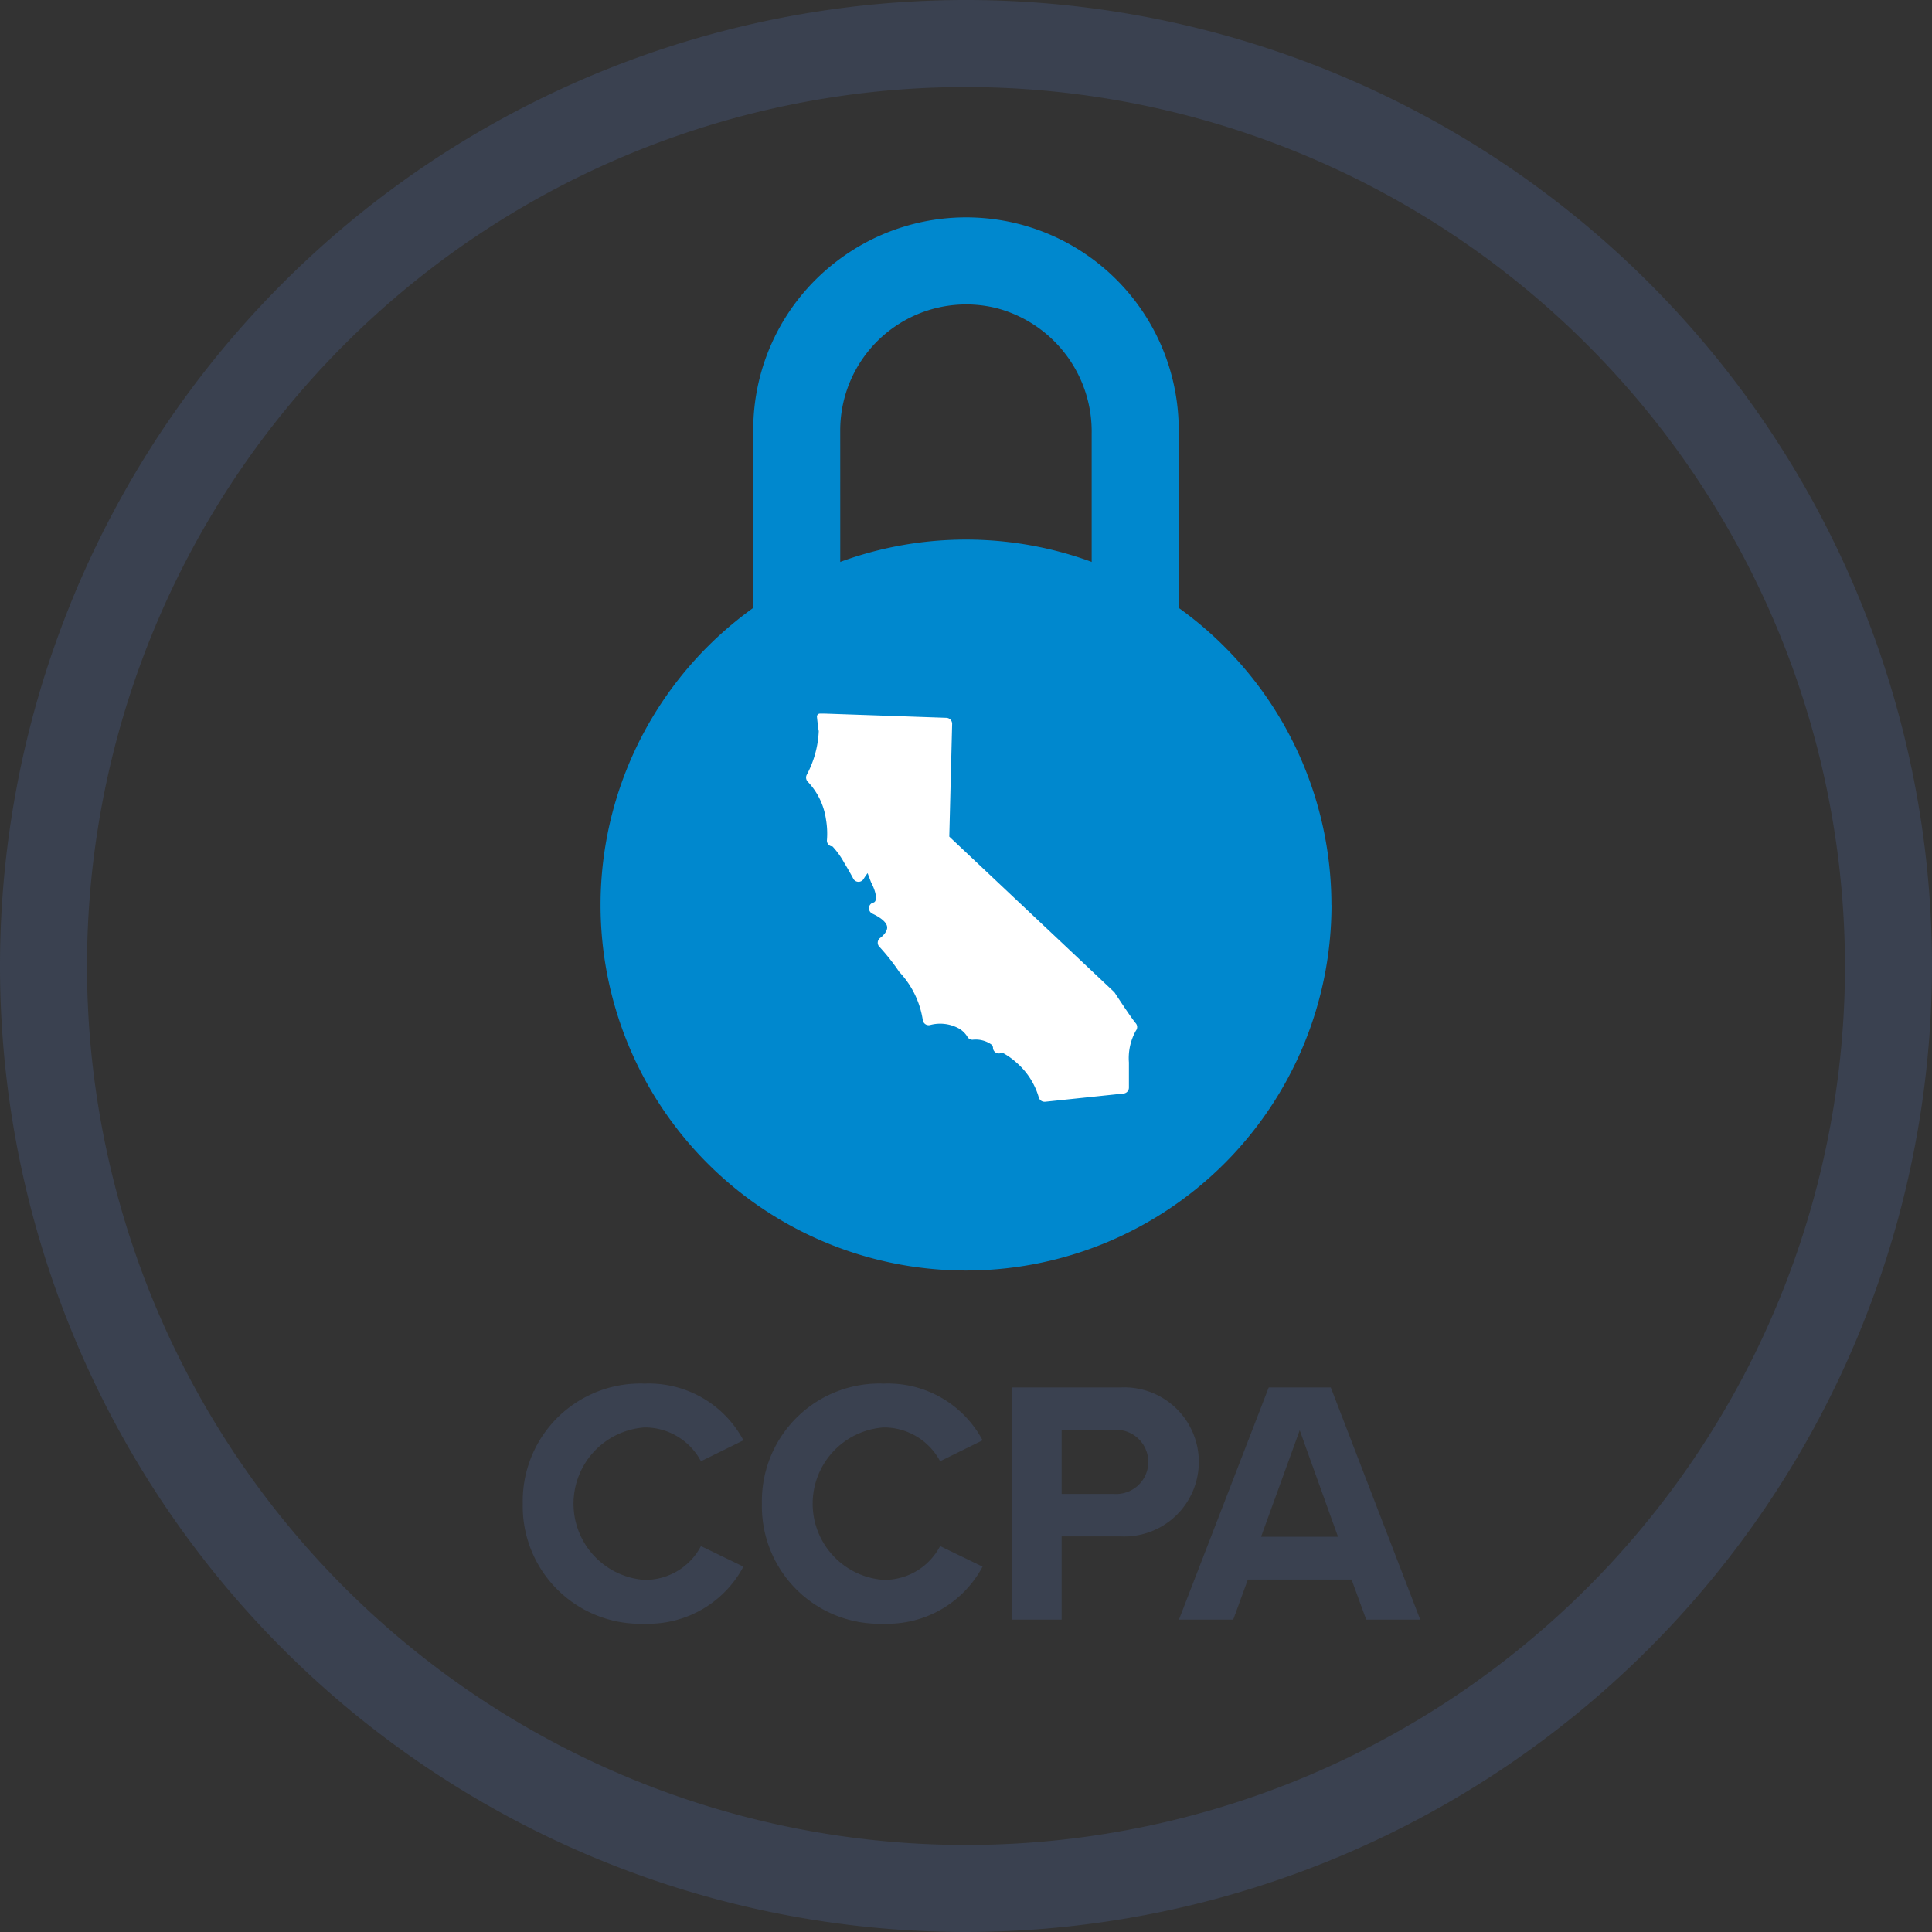 <svg id="badge_ccpa" xmlns="http://www.w3.org/2000/svg" xmlns:xlink="http://www.w3.org/1999/xlink" width="120" height="120" viewBox="0 0 120 120">
  <rect x="0" y="0" width="120" height="120" fill="#333333" stroke="none"/>
  <defs>
    <clipPath id="clip-path">
      <rect id="Rectangle_3255" data-name="Rectangle 3255" width="120" height="120" fill="none"/>
    </clipPath>
  </defs>
  <g id="Group_7243" data-name="Group 7243" clip-path="url(#clip-path)">
    <path id="Path_10043" data-name="Path 10043" d="M60,120a60,60,0,1,1,60-60,60.068,60.068,0,0,1-60,60M60,5.405A54.595,54.595,0,1,0,114.595,60,54.657,54.657,0,0,0,60,5.405" fill="#3a4150"/>
    <path id="Path_10044" data-name="Path 10044" d="M114.405,84.7A22.7,22.7,0,1,1,91.7,62a22.7,22.7,0,0,1,22.7,22.7" transform="translate(-31.703 -28.486)" fill="#0088ce"/>
    <path id="Path_10045" data-name="Path 10045" d="M60.07,166.444a7.3,7.3,0,0,1,7.566-7.458,6.653,6.653,0,0,1,6.139,3.523l-2.637,1.3a3.95,3.95,0,0,0-3.5-2.1,4.746,4.746,0,0,0,0,9.469,3.91,3.91,0,0,0,3.5-2.1l2.637,1.276a6.693,6.693,0,0,1-6.139,3.545,7.3,7.3,0,0,1-7.566-7.458" transform="translate(-27.6 -73.048)" fill="#3a4150"/>
    <path id="Path_10046" data-name="Path 10046" d="M87.55,166.444a7.3,7.3,0,0,1,7.566-7.458,6.652,6.652,0,0,1,6.139,3.523l-2.637,1.3a3.95,3.95,0,0,0-3.5-2.1,4.746,4.746,0,0,0,0,9.469,3.91,3.91,0,0,0,3.5-2.1l2.637,1.276a6.691,6.691,0,0,1-6.139,3.545,7.3,7.3,0,0,1-7.566-7.458" transform="translate(-40.226 -73.048)" fill="#3a4150"/>
    <path id="Path_10047" data-name="Path 10047" d="M116.309,159.426h6.745a4.631,4.631,0,1,1,0,9.252h-3.675v5.166h-3.07Zm6.334,2.637h-3.264v3.978h3.264a1.993,1.993,0,1,0,0-3.978" transform="translate(-53.439 -73.25)" fill="#3a4150"/>
    <path id="Path_10048" data-name="Path 10048" d="M146.192,171.358H139.75l-.908,2.487H135.47l5.577-14.42H144.9l5.556,14.42H147.1Zm-5.621-2.658h4.778l-2.378-6.615Z" transform="translate(-62.243 -73.249)" fill="#3a4150"/>
    <path id="Path_10049" data-name="Path 10049" d="M113.1,101.232h0c-.246-.291-.956-1.362-1.3-1.888a.383.383,0,0,0-.057-.068L101.519,89.64l.177-7a.37.37,0,0,0-.356-.378L93.806,82h-.323a.183.183,0,0,0-.143.068l0,0a.183.183,0,0,0-.04.135c.014.146.045.438.09.754v.007c.007.039.015.079.022.123a6.351,6.351,0,0,1-.749,2.72.369.369,0,0,0,.067.423,4.264,4.264,0,0,1,1.13,2.34,5.145,5.145,0,0,1,.061,1.271.367.367,0,0,0,.347.411,5.013,5.013,0,0,1,.717,1c.309.507.569.994.571,1a.369.369,0,0,0,.638.023,4.3,4.3,0,0,1,.251-.366c.026.068.054.142.076.2.038.1.082.224.132.348a.264.264,0,0,0,.013.028c.372.732.309,1.041.264,1.14a.2.2,0,0,1-.106.108.358.358,0,0,0-.292.307.373.373,0,0,0,.214.386c.567.268.892.562.914.829.024.29-.306.589-.423.67a.366.366,0,0,0-.041.576,13.21,13.21,0,0,1,1.214,1.539.369.369,0,0,0,.064.069,5.579,5.579,0,0,1,1.4,2.931.372.372,0,0,0,.229.287.381.381,0,0,0,.217.017,2.422,2.422,0,0,1,1.824.228,1.5,1.5,0,0,1,.491.485.364.364,0,0,0,.328.2,1.688,1.688,0,0,1,1.156.285.334.334,0,0,1,.114.186.361.361,0,0,0,.292.372.356.356,0,0,0,.2-.014.194.194,0,0,1,.154.007h0a4.417,4.417,0,0,1,.81.58,4.517,4.517,0,0,1,1.384,2.148.367.367,0,0,0,.359.287l.039,0,4.875-.511a.369.369,0,0,0,.33-.367v-1.565a3.486,3.486,0,0,1,.431-1.967.365.365,0,0,0-.007-.468" transform="translate(-42.557 -37.676)" fill="#fff"/>
    <path id="Path_10050" data-name="Path 10050" d="M91.959,50.933H86.554V38.216a13.151,13.151,0,0,1,5-10.355,13.206,13.206,0,0,1,21.425,10.555V50.634h-5.405V38.417a7.925,7.925,0,0,0-5.895-7.785,7.825,7.825,0,0,0-9.723,7.584Z" transform="translate(-39.768 -11.489)" fill="#0088ce"/>
  </g>
</svg>
